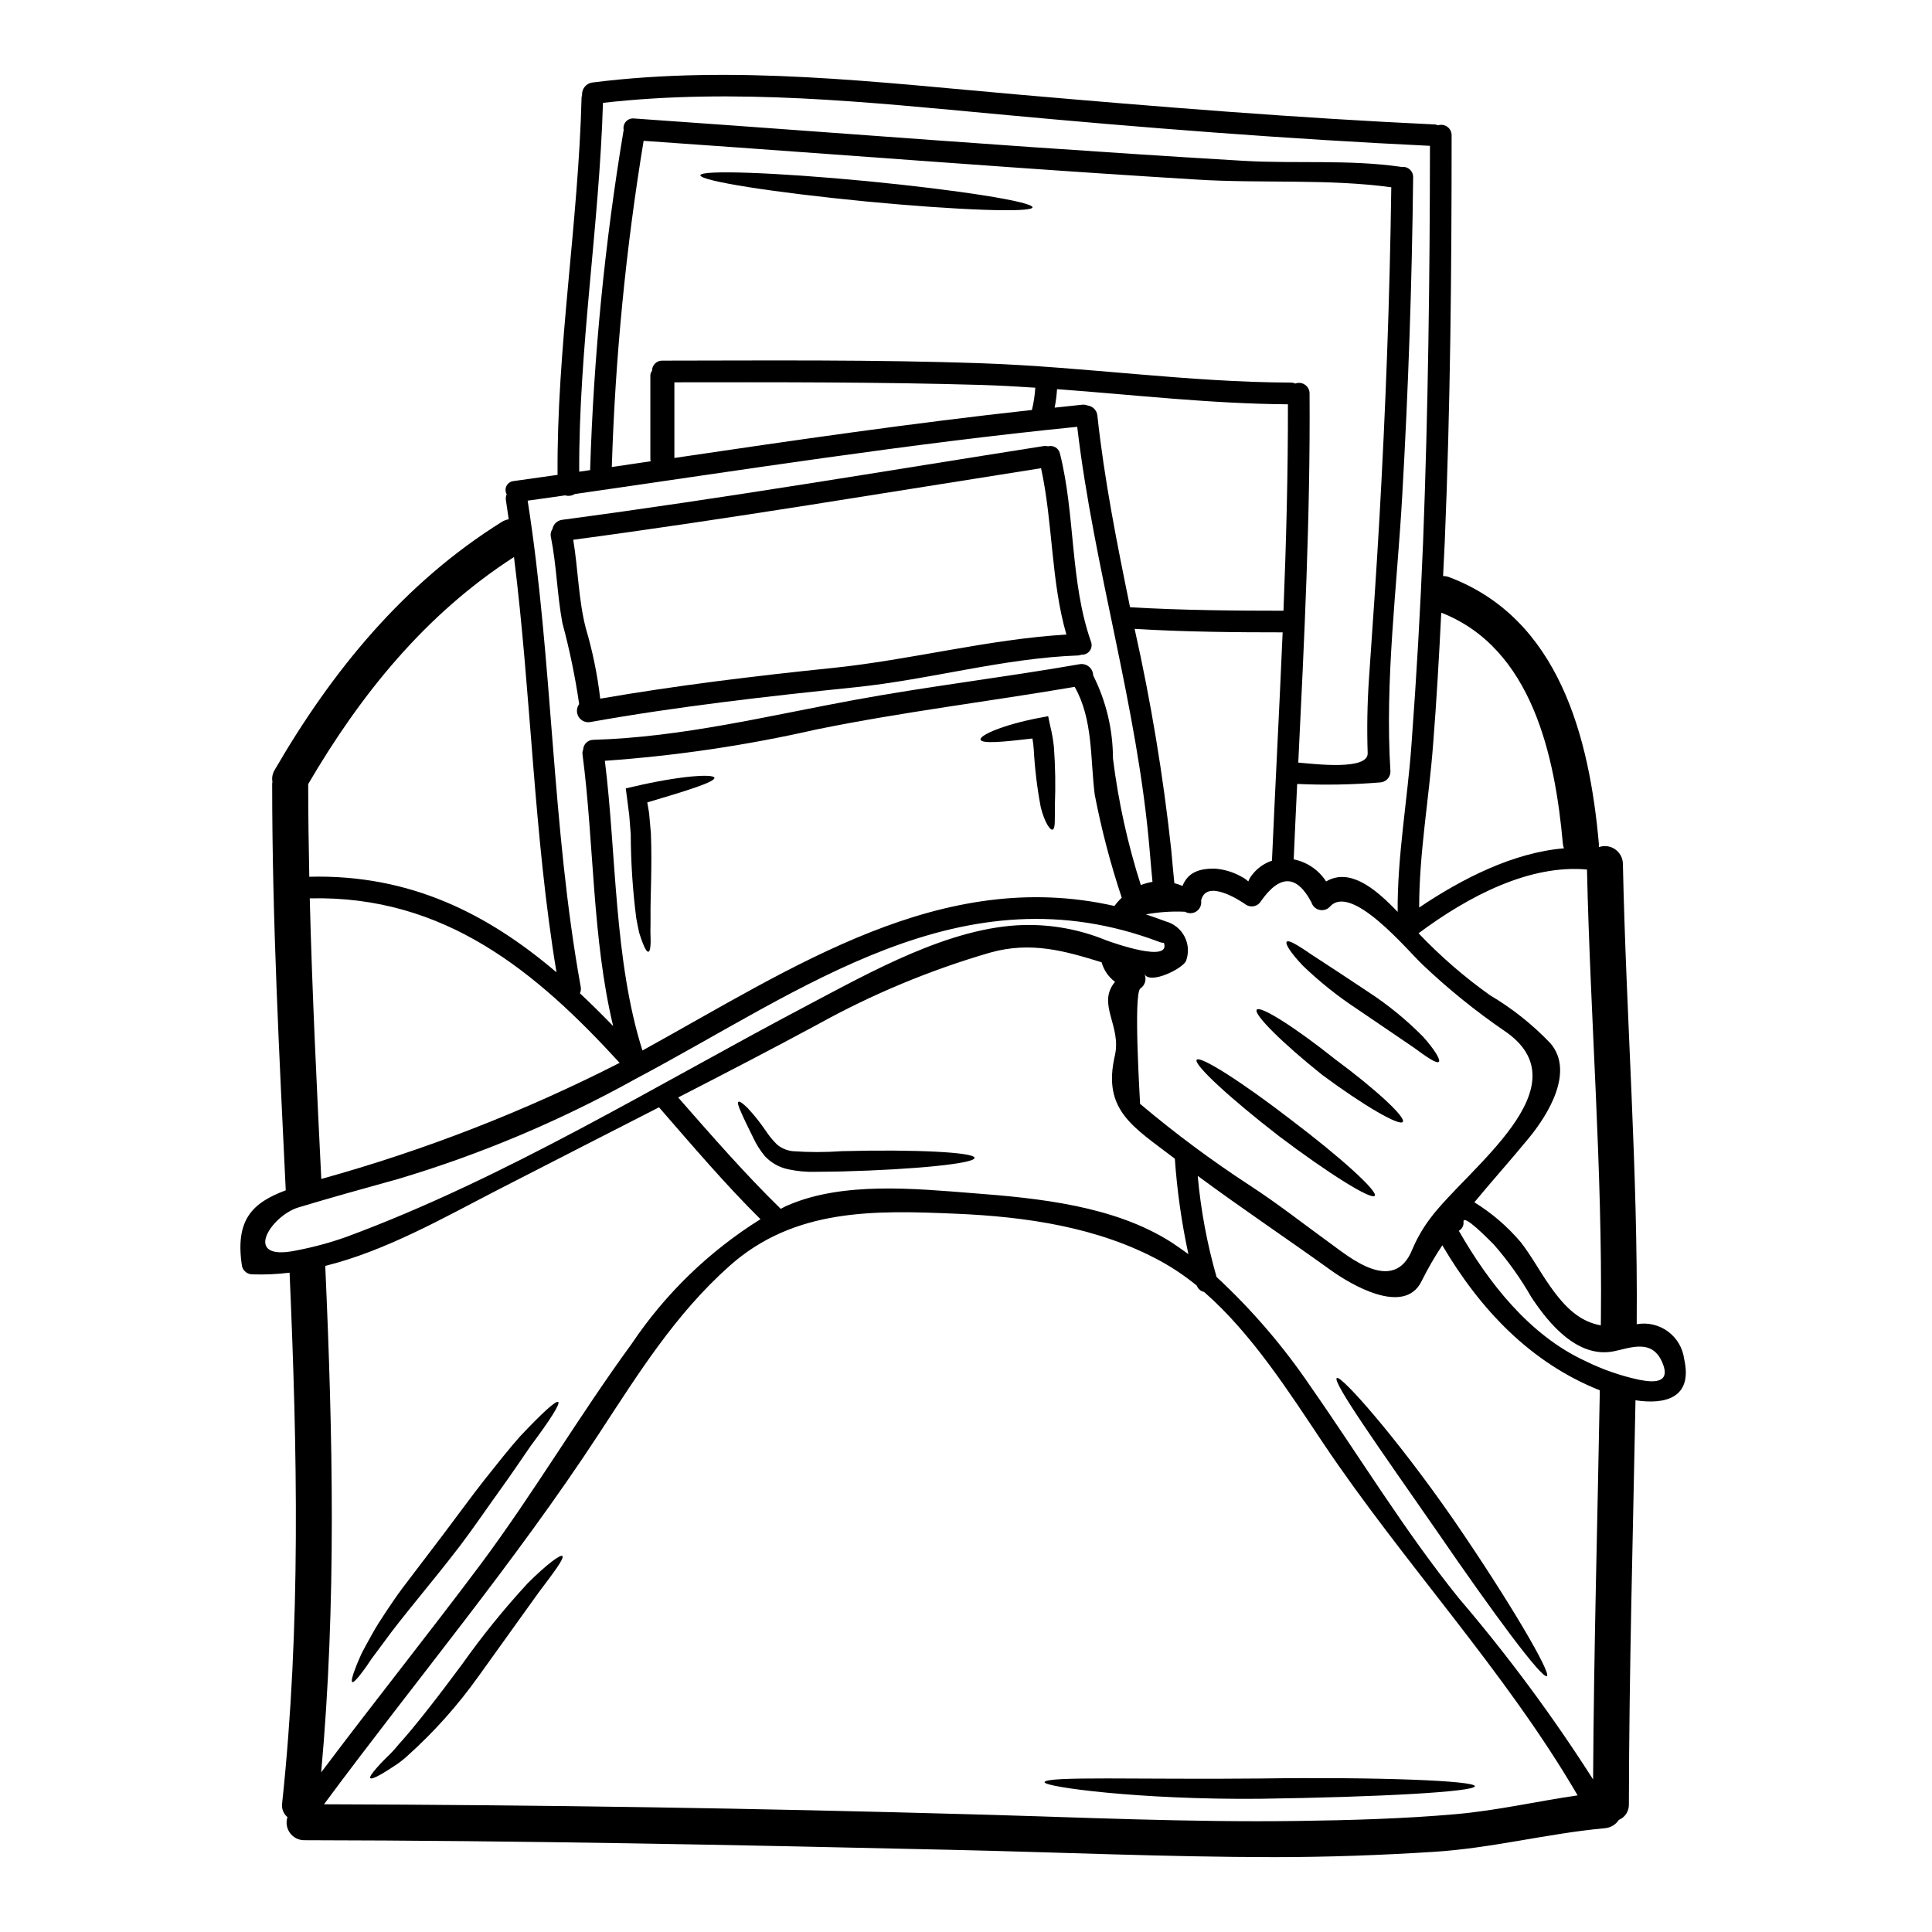 <?xml version="1.0" encoding="UTF-8"?>
<!-- Uploaded to: SVG Repo, www.svgrepo.com, Generator: SVG Repo Mixer Tools -->
<svg fill="#000000" width="800px" height="800px" version="1.1" viewBox="144 144 512 512" xmlns="http://www.w3.org/2000/svg">
 <g>
  <path d="m590.31 504.11c2.387 10.469-5.117 12.156-12.887 10.977-0.668 35.668-1.684 71.336-1.75 107.04v0.004c0.07 1.809-0.996 3.473-2.676 4.168-0.816 1.266-2.184 2.078-3.688 2.195-15.277 1.402-30.004 5.312-45.375 6.266-14.125 0.895-28.254 1.402-42.379 1.402-28.539-0.031-57.047-1.305-85.594-1.941-57.047-1.309-114.25-2.453-171.34-2.547h0.004c-1.496 0.004-2.902-0.711-3.781-1.922-0.879-1.207-1.129-2.766-0.668-4.188-1.078-0.902-1.605-2.301-1.402-3.691 4.996-46.992 4.012-93.605 1.969-140.6-3.266 0.406-6.555 0.555-9.84 0.445-1.289 0.008-2.422-0.855-2.758-2.098-1.969-12.566 2.93-16.926 11.582-20.172-1.688-35.512-3.598-71.336-3.598-107.77h0.004c0.004-0.172 0.023-0.34 0.062-0.508-0.191-1.062 0.016-2.16 0.574-3.086 15.207-26.25 34.266-49.574 60.199-65.766h-0.004c0.566-0.352 1.191-0.59 1.848-0.703-0.254-1.656-0.477-3.34-0.73-4.996v0.004c-0.102-0.551-0.035-1.117 0.191-1.625-0.387-0.688-0.402-1.523-0.043-2.227 0.355-0.703 1.039-1.18 1.82-1.273 3.918-0.539 7.828-1.113 11.711-1.652-0.254-33.504 5.512-66.598 6.363-100.07 0.027-0.215 0.07-0.426 0.129-0.633-0.082-1.645 1.121-3.074 2.754-3.281 37.785-4.769 75.629-0.031 113.36 3.246 36.465 3.18 73.34 6.172 109.87 7.871v0.004c0.297 0.016 0.59 0.094 0.859 0.223 0.84-0.27 1.762-0.117 2.473 0.402 0.711 0.523 1.129 1.355 1.125 2.238 0 35.887-0.32 71.812-1.816 107.67-0.125 3.055-0.32 6.078-0.445 9.133v0.004c0.539 0.008 1.07 0.105 1.574 0.285 29.176 10.977 37.195 42.477 39.707 70.637 0.02 0.305 0.02 0.613 0 0.922 1.445-0.512 3.047-0.301 4.305 0.566 1.262 0.871 2.027 2.293 2.062 3.824 0.859 40.758 4.012 81.168 3.66 122.05 0.062 0 0.094 0 0.125-0.031 2.879-0.48 5.832 0.23 8.18 1.965 2.344 1.738 3.887 4.352 4.269 7.246zm-12.25 5.477c1.812 0.32 8.906 2.035 6.691-3.938-2.606-7.188-8.75-4.387-13.074-3.543-9.578 1.91-17.211-7.285-21.859-14.352v0.004c-2.84-4.965-6.168-9.629-9.93-13.934-1.527-1.527-8.176-8.336-8.051-6.016h0.004c0.113 0.969-0.379 1.906-1.242 2.359 7.953 13.875 18.738 27.684 33.535 34.523 4.43 2.188 9.105 3.828 13.926 4.894zm-9.801-16.195c0.414-39.836-2.797-79.254-3.691-118.96-15.113-1.371-31.211 6.902-44.637 16.898v-0.004c5.766 6.066 12.105 11.566 18.93 16.418 5.906 3.496 11.301 7.789 16.035 12.754 6.426 7.543-0.73 18.996-5.664 25.008-4.934 6.016-9.863 11.484-14.508 17.117v0.004c4.641 2.859 8.797 6.434 12.312 10.594 2.867 3.691 5.059 7.828 7.762 11.648 4.203 5.984 8.055 9.383 13.43 10.371 0-0.605 0.031-1.207 0.031-1.848zm-2.07 122.18c0.191-34.398 1.18-68.758 1.781-103.12-18.484-7.363-31.785-21.531-41.742-38.438-2.039 3.059-3.879 6.25-5.512 9.543-4.613 9.355-18.996 0.668-23.926-2.863-11.711-8.43-23.77-16.484-35.379-25.074l-0.004 0.004c0.816 9.066 2.488 18.039 4.996 26.789 9.383 8.695 17.742 18.43 24.91 29.02 13.109 18.77 24.945 38.309 39.328 56.16h0.004c12.949 15.145 24.828 31.18 35.543 47.98zm-7.731-246.75v-0.004c-0.145-0.398-0.242-0.816-0.285-1.238-2.066-23.102-8.113-51.797-32.227-61.215-0.574 11.68-1.242 23.352-2.164 35-1.082 14.223-3.691 28.828-3.691 43.148 11.371-7.676 24.973-14.582 38.367-15.695zm-35.504 98.156c9.797-13.27 41.52-35.16 19.629-49.863v0.004c-7.656-5.25-14.879-11.102-21.605-17.5-3.816-3.543-18.961-21.949-24.625-15.242-0.727 0.707-1.77 0.984-2.75 0.734-0.984-0.254-1.762-1.004-2.055-1.973-3.883-7.348-8.336-7.465-13.363-0.352-0.379 0.66-1.004 1.145-1.742 1.336-0.734 0.191-1.52 0.078-2.172-0.316-1.719-1.238-10.629-7.004-11.965-1.145 0 0.156 0.031 0.32 0.031 0.508-0.008 1.02-0.559 1.957-1.441 2.461-0.883 0.504-1.969 0.5-2.852-0.008-3.473-0.16-6.953 0.074-10.375 0.695 1.719 0.574 3.473 1.18 5.219 1.848 2.184 0.578 4.016 2.055 5.047 4.062s1.164 4.359 0.359 6.469c-0.984 2.066-9.609 6.332-11.02 3.406 0.645 1.363 0.199 2.996-1.047 3.848-1.969 1.207-0.031 30.641-0.098 30.578 9.23 7.789 18.93 15.004 29.047 21.602 7.441 4.836 14.168 10.152 21.348 15.352 4.805 3.438 16.926 13.871 21.793 1.527h0.004c1.211-2.856 2.766-5.551 4.633-8.031zm6.965 157.78c10.852-0.953 21.41-3.406 32.168-4.965-19.188-32.934-46.199-61.66-67.457-93.387-8.844-13.207-18.832-28.953-31.531-40.023l0.004 0.004c-0.898-0.188-1.633-0.828-1.941-1.688-2.977-2.441-6.172-4.602-9.543-6.461-16.531-9.055-35.762-11.809-54.375-12.594-21.543-0.922-42.703-1.465-59.883 13.812-14.445 12.852-24.215 28.602-34.68 44.574-22.336 34.141-48.586 65.387-72.816 98.125 57.336 0.16 114.86 1.051 172.16 2.672 28.508 0.789 57.051 2.133 85.594 1.75 14.109-0.195 28.234-0.578 42.297-1.816zm-8.781-337.24c1.336-34.938 1.781-69.902 1.816-104.87-37.926-1.812-76.27-4.801-114.1-8.336-34.938-3.242-70.062-7.031-105.06-3.055-0.988 32.668-6.426 65.039-6.297 97.746 0.988-0.129 1.941-0.289 2.898-0.414l-0.004 0.004c0.926-30.125 3.879-60.156 8.84-89.887 0-0.094 0.062-0.125 0.062-0.223-0.18-0.785 0.027-1.609 0.555-2.223 0.527-0.609 1.312-0.93 2.117-0.863 35.254 2.453 70.453 5.156 105.67 7.606 18.711 1.273 37.391 2.547 56.098 3.629 13.809 0.789 27.777-0.395 41.457 1.574 0.062 0 0.062 0.031 0.129 0.062 0.797-0.145 1.613 0.074 2.231 0.598s0.965 1.297 0.949 2.106c-0.316 28.191-1.281 56.348-2.898 84.48-1.367 24.211-4.644 48.805-3.117 73.051-0.027 1.57-1.293 2.832-2.859 2.859-7.273 0.594-14.574 0.727-21.859 0.395-0.32 6.652-0.637 13.336-0.922 19.984 3.539 0.703 6.637 2.816 8.586 5.852 6.172-3.625 12.762 1.75 18.012 7.086 0.316 0.32 0.633 0.668 0.953 0.988-0.125-14.699 2.609-29.684 3.66-44.324 1.332-17.902 2.359-35.844 3.086-53.82zm-11.582-6.004c1.656-29.277 2.754-58.547 3.148-87.883-16.734-2.289-34.523-0.984-51.422-2.035-16.641-1.02-33.27-2.125-49.891-3.309-32.273-2.289-64.527-4.723-96.824-6.965v-0.004c-4.715 28.598-7.531 57.477-8.43 86.449l10.309-1.527c-0.051-0.156-0.082-0.316-0.094-0.477v-22.277c0.004-0.441 0.16-0.871 0.445-1.211-0.012-0.727 0.277-1.43 0.797-1.941 0.52-0.508 1.227-0.785 1.957-0.762 28.191-0.031 56.414-0.289 84.605 0.699 27.332 0.953 54.633 5.027 81.898 5.117h-0.004c0.418-0.004 0.832 0.086 1.215 0.258 0.855-0.328 1.82-0.211 2.574 0.312 0.758 0.52 1.211 1.379 1.211 2.297 0.219 32.645-1.402 65.227-2.992 97.84 4.551 0.395 18.5 2.098 18.391-2.484-0.219-6.598-0.102-13.203 0.348-19.789 0.977-14.09 1.961-28.215 2.758-42.309zm-25.422 24.34c0.73-18.23 1.211-36.496 1.18-54.711-20.395-0.129-40.793-2.516-61.184-4.012l-0.004 0.004c-0.102 1.645-0.312 3.281-0.637 4.898 2.481-0.254 4.934-0.543 7.41-0.789v0.004c0.457-0.035 0.918 0.043 1.34 0.219 1.367 0.18 2.434 1.27 2.578 2.641 1.848 17.148 5.215 33.984 8.66 50.812 13.672 0.832 28.551 0.93 40.652 0.93zm-3.051 66.242c0.895-20.172 1.969-40.344 2.832-60.516-11.773 0-25.93-0.098-39.23-0.926 4.332 19.316 7.57 38.863 9.703 58.543 0.254 2.961 0.543 5.902 0.828 8.848h-0.004c0.738 0.199 1.461 0.445 2.168 0.734 1.34-3.375 4.106-4.648 8.562-4.586h-0.004c2.457 0.18 4.848 0.898 7 2.102 3.309 1.719 0.57 2.035 3.5-1.18v-0.004c1.266-1.383 2.863-2.422 4.644-3.016zm-26.566 101.18c1.496 0.988 2.961 2.039 4.426 3.086l-0.004-0.004c-1.801-8.332-3-16.785-3.594-25.293-10.914-8.367-19.25-12.73-15.91-27.238 1.879-8.02-4.867-13.715 0.062-19.633v0.004c-1.73-1.285-2.984-3.109-3.562-5.184-9.613-2.961-18.645-5.633-29.59-2.547-15.867 4.617-31.172 10.988-45.625 18.996-12.254 6.621-24.598 13.012-37 19.379 8.879 10.121 17.711 20.266 27.012 29.336 0.062 0.062 0.062 0.129 0.129 0.191 0.695-0.352 1.367-0.73 2.098-1.02 14.508-6.234 33.504-4.356 48.844-3.148 17.484 1.332 37.535 3.34 52.707 13.07zm-17.375-80.09c1.816 0.668 17.242 6.144 15.305 0.668l-0.004 0.004c-0.371 0.012-0.738-0.055-1.082-0.191-52.371-19.855-94.434 12.727-139.07 36.332v0.004c-19.91 11.055-40.957 19.922-62.777 26.441-8.812 2.449-17.691 4.898-26.441 7.543-7.41 2.258-15.109 14.477-0.508 11.391 4.453-0.848 8.836-2.031 13.109-3.543 42.352-15.625 82.344-40.348 122.18-61.348 16.863-8.875 37.895-20.859 57.492-21.348h-0.004c7.469-0.172 14.891 1.207 21.801 4.047zm12.281-15.492c-0.254-2.832-0.539-5.633-0.762-8.496-3.211-37.992-14.734-74.324-19.184-112.09-44.578 4.457-88.836 11.453-133.16 17.816l-0.004 0.004c-0.758 0.477-1.688 0.605-2.547 0.348-3.305 0.477-6.617 0.957-9.926 1.402 6.691 42.699 6.332 86.164 14.062 128.86 0.113 0.57 0.035 1.164-0.219 1.688 2.992 2.801 5.902 5.695 8.812 8.688-5.57-23.164-5.059-48.648-8.113-71.938v-0.004c-0.07-0.43-0.016-0.871 0.156-1.27 0.047-1.465 1.242-2.629 2.703-2.641 23.617-0.699 46.266-6.363 69.363-10.598 19.758-3.629 39.754-5.984 59.527-9.445h0.004c0.879-0.148 1.773 0.094 2.461 0.664 0.684 0.566 1.086 1.406 1.105 2.297 3.441 6.836 5.238 14.383 5.25 22.039 1.414 11.383 3.887 22.609 7.379 33.535 1-0.387 2.031-0.672 3.086-0.855zm-10.086 6.394v0.004c0.582-0.785 1.234-1.52 1.941-2.195-2.981-8.938-5.371-18.055-7.16-27.301-1.207-9.641-0.414-19.922-5.312-28.57-22.75 3.883-45.656 6.648-68.312 11.262l-0.004-0.004c-18.488 4.219-37.273 7.008-56.191 8.336 3.086 24.82 2.387 52.816 9.957 76.777 40.285-22.207 79.23-48.68 125.08-38.305zm-21.863-131.44c0.473-1.938 0.77-3.91 0.891-5.902-4.723-0.32-9.48-0.574-14.223-0.73-27.16-0.789-54.281-0.73-81.422-0.699v20.047c31.535-4.664 63.066-9.246 94.754-12.715zm-106.14 247.57v0.004c8.93-13.336 20.59-24.625 34.203-33.121-9.262-9.164-18.012-19.441-26.887-29.652-14.188 7.285-28.383 14.477-42.57 21.793-14.508 7.477-29.75 16.227-45.883 20.238 2.004 44.926 2.992 89.469-1.082 134.22 13.906-18.52 28.383-36.605 42.254-55.141 14.129-18.949 26.059-39.316 39.965-58.34zm-19.855-98.539c-6.047-36.465-6.691-73.5-11.262-110.06-23.391 15.078-40.602 36.332-54.539 60.168 0 8.238 0.129 16.418 0.289 24.562 26.918-0.699 47.535 10.023 65.512 25.328zm-62.332 54.758c27.32-7.578 53.809-17.887 79.066-30.77-21.965-23.988-46.23-44.449-82.121-43.59 0.637 24.988 1.848 49.73 3.055 74.359z"/>
  <path d="m529.1 546.59c15.145 22.043 26.023 40.793 24.848 41.59-1.27 0.859-14.188-16.578-29.242-38.535-15.145-21.793-27.746-39.516-26.438-40.469 1.074-0.828 15.48 15.305 30.832 37.414z"/>
  <path d="m521.14 418.75c3.18 3.562 4.676 6.172 4.168 6.648-0.605 0.512-3.023-1.113-6.691-3.816-3.816-2.578-9.055-6.141-14.828-10.086h0.004c-5.16-3.379-9.992-7.231-14.441-11.496-3.273-3.406-4.836-5.902-4.356-6.426 0.508-0.602 3.055 0.988 6.871 3.598 3.754 2.449 9.055 5.902 14.984 9.863l-0.004-0.004c5.164 3.394 9.957 7.32 14.293 11.719z"/>
  <path d="m534.85 617.36c-0.031 1.492-25.484 2.894-57.016 3.336-31.754 0.289-57.047-3.117-57.016-4.387 0.062-1.688 25.707-0.668 56.984-0.988 31.434-0.441 57.047 0.578 57.047 2.039z"/>
  <path d="m497.81 424.7c10.789 7.984 18.805 15.402 17.949 16.609-0.859 1.211-10.441-4.356-21.301-12.406-10.531-8.398-18.328-16.137-17.406-17.32 0.93-1.18 10.23 4.719 20.758 13.117z"/>
  <path d="m486.3 440.89c13.078 9.895 22.941 18.871 22.02 20.016-0.926 1.145-12.25-5.902-25.328-15.785-12.988-10.02-22.781-19.09-21.855-20.266 0.922-1.18 12.184 6.012 25.164 16.035z"/>
  <path d="m433.13 314.07c0.301 0.805 0.176 1.703-0.328 2.394-0.508 0.695-1.328 1.086-2.184 1.043-0.25 0.082-0.504 0.145-0.766 0.191-19.855 0.699-39.391 6.394-59.184 8.43-23.223 2.387-47.285 5.117-70.254 9.227h0.004c-1.215 0.211-2.434-0.344-3.078-1.391-0.645-1.051-0.586-2.391 0.148-3.379-1.059-7.25-2.547-14.43-4.453-21.504-1.398-7.512-1.527-15.176-3.019-22.656-0.195-0.766-0.051-1.574 0.391-2.227 0.238-1.301 1.293-2.293 2.609-2.449 42.672-5.664 85.051-12.855 127.56-19.535h-0.004c0.383-0.059 0.773-0.039 1.148 0.062 0.68-0.184 1.406-0.082 2.008 0.285 0.602 0.367 1.027 0.965 1.176 1.656 4.09 16.223 2.648 34.043 8.227 49.852zm-6.523-1.91c-4.106-14.168-3.562-29.684-6.715-44.082-41.328 6.492-82.535 13.43-123.98 18.965 1.305 7.797 1.371 15.816 3.34 23.48h0.004c1.801 6.09 3.074 12.324 3.809 18.629 20.266-3.5 40.98-6.016 61.375-8.113 20.777-2.117 41.363-7.629 62.172-8.875z"/>
  <path d="m423.3 342c0.371 5.125 0.457 10.266 0.254 15.398-0.031 3.785 0.156 6.207-0.605 6.461-0.633 0.254-2.16-1.969-3.148-5.981-0.953-5.055-1.57-10.168-1.848-15.309-0.062-0.957-0.18-1.914-0.348-2.859-7.793 0.922-13.488 1.465-13.746 0.285-0.254-1.18 6.109-3.938 15.402-5.727l2.512-0.477 0.512 2.453v-0.004c0.477 1.895 0.812 3.816 1.016 5.758z"/>
  <path d="m417.63 198.95c-0.156 1.465-19.949 0.762-44.258-1.574-24.246-2.363-43.781-5.406-43.781-6.934 0.156-1.465 19.98-0.762 44.289 1.574 24.246 2.356 43.75 5.441 43.75 6.934z"/>
  <path d="m367.11 449.07c19.379-0.512 35.129 0.285 35.16 1.777 0.031 1.496-15.684 3.086-35.062 3.598-2.422 0.031-4.773 0.094-7.086 0.094-2.379 0.074-4.754-0.141-7.082-0.637-2.43-0.469-4.644-1.691-6.332-3.5-1.223-1.461-2.25-3.078-3.051-4.805-1.434-2.894-2.516-5.117-3.215-6.742-0.762-1.656-1.051-2.641-0.762-2.867 0.289-0.223 1.18 0.395 2.453 1.652h-0.004c1.742 1.867 3.336 3.867 4.769 5.984 0.867 1.32 1.871 2.547 2.992 3.66 1.172 0.992 2.609 1.613 4.137 1.785 4.356 0.316 8.727 0.316 13.082 0z"/>
  <path d="m333.32 350.09c0.32 1.113-7.348 3.469-17.781 6.555 0.156 0.957 0.32 1.848 0.477 2.801 0.156 1.746 0.32 3.543 0.477 5.375 0.352 8.844-0.156 16.605-0.094 22.145 0 1.34 0 2.609-0.031 3.723 0.031 1.113 0.062 2.098 0.062 2.93-0.031 1.621-0.223 2.543-0.605 2.606-0.383 0.062-0.859-0.727-1.461-2.223-0.289-0.762-0.637-1.688-0.957-2.754-0.254-1.145-0.539-2.449-0.789-3.914h-0.004c-0.941-7.375-1.43-14.805-1.461-22.242-0.125-1.715-0.254-3.406-0.395-5.027-0.188-1.621-0.395-3.18-0.602-4.676l-0.32-2.453 2.066-0.477c12.383-2.906 21.102-3.418 21.418-2.367z"/>
  <path d="m293.04 556.36c0.543 0.605-2.098 4.106-6.297 9.672-4.106 5.695-9.77 13.586-16.004 22.305h-0.004c-5.441 7.633-11.703 14.641-18.676 20.906-1.176 1.094-2.453 2.074-3.816 2.926-1.18 0.789-2.227 1.434-3.09 1.941-1.715 0.988-2.797 1.402-3.023 1.113-0.223-0.289 0.395-1.238 1.719-2.734 0.637-0.762 1.496-1.656 2.484-2.641 1.164-1.074 2.25-2.234 3.242-3.469 4.551-5.031 10.438-12.633 16.832-21.254 5.344-7.551 11.168-14.746 17.438-21.543 5.094-5.09 8.707-7.699 9.195-7.223z"/>
  <path d="m291.95 515.54c0.539 0.508-2.258 4.894-7.223 11.516-2.363 3.406-5.117 7.543-8.336 11.992-3.219 4.453-6.652 9.547-10.5 14.637-7.793 10.152-15.352 18.832-20.109 25.453-1.207 1.652-2.32 3.148-3.309 4.457-0.922 1.398-1.746 2.574-2.449 3.5-1.434 1.91-2.363 2.863-2.672 2.672-0.312-0.188-0.031-1.465 0.828-3.66 0.395-1.113 0.988-2.418 1.652-3.938 0.762-1.496 1.719-3.18 2.754-5.059s2.289-3.852 3.656-5.902c1.367-2.051 2.867-4.293 4.551-6.523 3.34-4.394 7.035-9.227 10.883-14.32 3.848-5.094 7.348-9.926 10.754-14.254 3.469-4.359 6.555-8.266 9.355-11.414 5.805-6.168 9.621-9.668 10.164-9.156z"/>
 </g>
</svg>